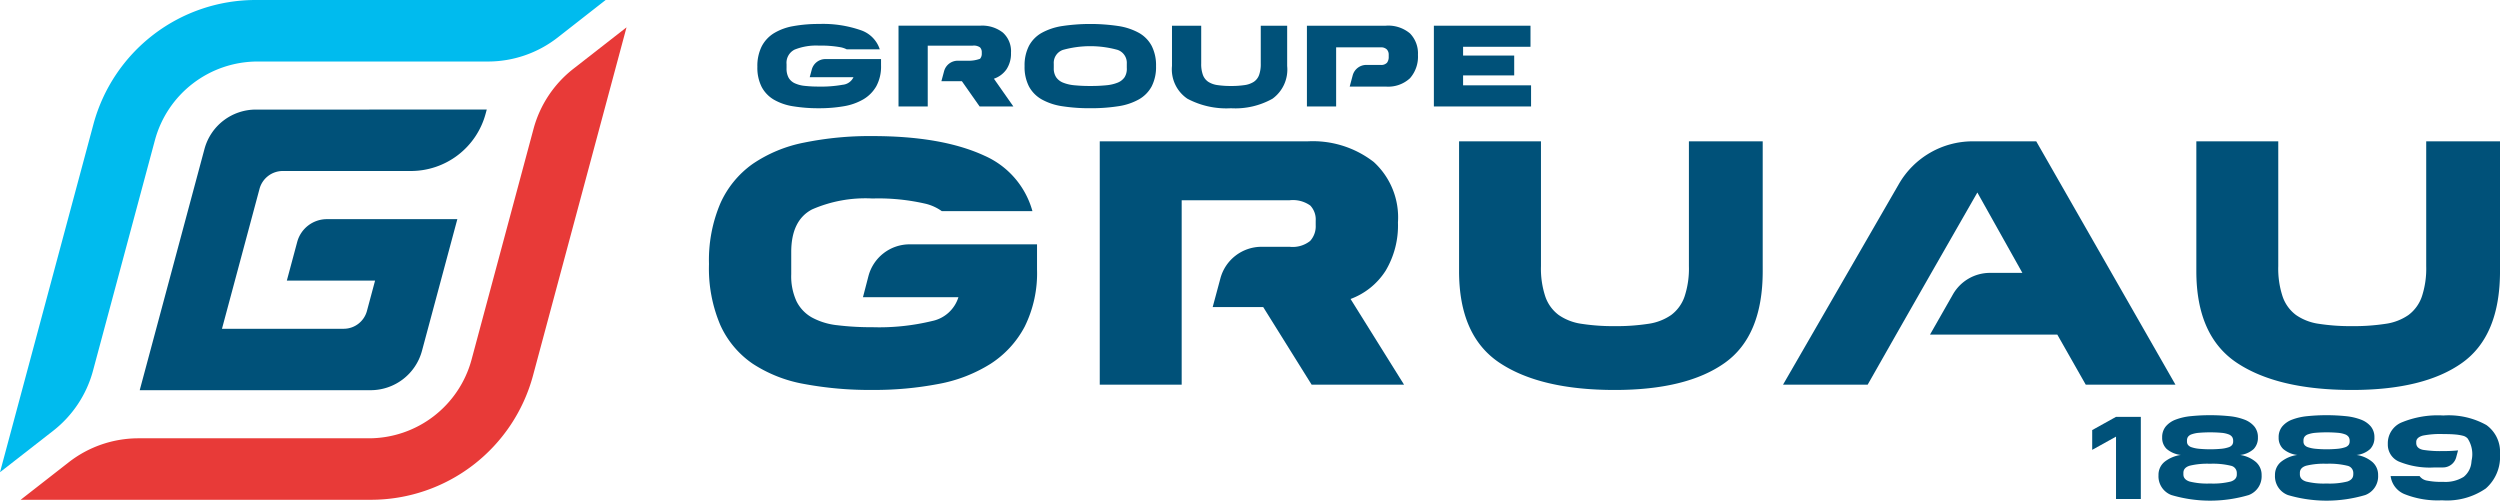 <?xml version="1.0" encoding="UTF-8"?> <svg xmlns="http://www.w3.org/2000/svg" id="Groupe_842" data-name="Groupe 842" width="251.936" height="50.457" viewBox="0 0 251.936 50.457"><path id="fullLogo" d="M306.482,11.413a4.285,4.285,0,0,1,.442-2.04,3.262,3.262,0,0,1,1.285-1.309,6.24,6.24,0,0,1,2.078-.69,19.376,19.376,0,0,1,5.638,0,6.24,6.24,0,0,1,2.078.69,3.265,3.265,0,0,1,1.285,1.309,4.289,4.289,0,0,1,.441,2.04,4.28,4.28,0,0,1-.441,2.046A3.312,3.312,0,0,1,318,14.768a6.063,6.063,0,0,1-2.078.69,17.752,17.752,0,0,1-2.819.2,17.754,17.754,0,0,1-2.819-.2,6.062,6.062,0,0,1-2.078-.69,3.309,3.309,0,0,1-1.285-1.309A4.276,4.276,0,0,1,306.482,11.413Zm10.3.212v-.448a1.382,1.382,0,0,0-.934-1.4,10.33,10.33,0,0,0-5.491,0,1.381,1.381,0,0,0-.934,1.4v.448a1.6,1.6,0,0,0,.238.908,1.531,1.531,0,0,0,.7.548,4.029,4.029,0,0,0,1.15.265,15.946,15.946,0,0,0,1.6.071,15.964,15.964,0,0,0,1.6-.071,4.033,4.033,0,0,0,1.149-.265,1.532,1.532,0,0,0,.7-.548A1.6,1.6,0,0,0,316.785,11.625Z" transform="translate(-203.23 -4.752)" fill="#005179"></path><path id="fullLogo-2" data-name="fullLogo" d="M350.574,11.749V7.692h2.944v3.821a3.162,3.162,0,0,0,.176,1.15,1.428,1.428,0,0,0,.538.684,2.3,2.3,0,0,0,.934.33,8.979,8.979,0,0,0,1.353.089,9.074,9.074,0,0,0,1.364-.089,2.307,2.307,0,0,0,.934-.33,1.4,1.4,0,0,0,.532-.684,3.258,3.258,0,0,0,.17-1.15V7.692h2.661v4.057a3.63,3.63,0,0,1-1.478,3.3,7.658,7.658,0,0,1-4.183.961,8.363,8.363,0,0,1-4.393-.961A3.567,3.567,0,0,1,350.574,11.749Z" transform="translate(-232.467 -5.101)" fill="#005179"></path><path id="fullLogo-3" data-name="fullLogo" d="M428.912,7.692h9.737V9.815h-6.793V10.7h5.151v2h-5.151v1h6.85V15.83h-9.794Z" transform="translate(-284.414 -5.101)" fill="#005179"></path><path id="fullLogo-4" data-name="fullLogo" d="M278.387,13.034a2.544,2.544,0,0,0,1.268-.949,2.869,2.869,0,0,0,.453-1.669,2.519,2.519,0,0,0-.815-2.029,3.38,3.38,0,0,0-2.265-.7h-8.254V15.83h2.944V9.7h4.54a1.066,1.066,0,0,1,.73.177.69.69,0,0,1,.176.507V10.5a.754.754,0,0,1-.176.525,3.319,3.319,0,0,1-1.277.195h-.969a1.425,1.425,0,0,0-1.377,1.057l-.27,1.006h2.064l1.789,2.548h3.4Z" transform="translate(-178.226 -5.101)" fill="#005179"></path><path id="fullLogo-5" data-name="fullLogo" d="M401.324,8.47a3.393,3.393,0,0,0-2.451-.778h-7.937V15.83h2.944V9.874h4.472a.819.819,0,0,1,.64.212.759.759,0,0,1,.187.519v.224a.951.951,0,0,1-.17.59.787.787,0,0,1-.657.224h-1.427a1.425,1.425,0,0,0-1.377,1.057l-.3,1.125h3.626a3.228,3.228,0,0,0,2.451-.843,3.288,3.288,0,0,0,.8-2.353A2.876,2.876,0,0,0,401.324,8.47Z" transform="translate(-259.232 -5.101)" fill="#005179"></path><path id="fullLogo-6" data-name="fullLogo" d="M232.019,11.765l-.206.768h4.409a1.331,1.331,0,0,1-1.087.761,12.21,12.21,0,0,1-2.389.183,12.732,12.732,0,0,1-1.432-.071,3.141,3.141,0,0,1-1.025-.271,1.369,1.369,0,0,1-.611-.566,1.924,1.924,0,0,1-.2-.944v-.413a1.482,1.482,0,0,1,.815-1.462,5.833,5.833,0,0,1,2.468-.4,10.866,10.866,0,0,1,2.2.171,2.358,2.358,0,0,1,.574.2h3.337a3.02,3.02,0,0,0-1.839-1.9,11.584,11.584,0,0,0-4.268-.654,14.22,14.22,0,0,0-2.61.218,5.608,5.608,0,0,0-1.959.72,3.385,3.385,0,0,0-1.228,1.333,4.413,4.413,0,0,0-.43,2.046,4.267,4.267,0,0,0,.43,2.023,3.261,3.261,0,0,0,1.228,1.286,5.6,5.6,0,0,0,1.959.672,15.877,15.877,0,0,0,2.61.195,14.43,14.43,0,0,0,2.474-.2,5.786,5.786,0,0,0,1.981-.7,3.6,3.6,0,0,0,1.308-1.327A4.143,4.143,0,0,0,239,11.354v-.649l-5.6,0A1.425,1.425,0,0,0,232.019,11.765Z" transform="translate(-150.214 -4.752)" fill="#005179"></path><path id="logoMark_PathItem_" data-name="logoMark &lt;PathItem&gt;" d="M25.737,0A16.929,16.929,0,0,0,9.416,12.519L0,47.588,5.374,43.4a11.445,11.445,0,0,0,3.993-6.022l6.245-23.251A10.718,10.718,0,0,1,25.952,6.2H49.174a11.43,11.43,0,0,0,7-2.4L61.033,0Z" fill="#0be"></path><path id="logoMark_PathItem_2" data-name="logoMark &lt;PathItem&gt;" d="M61.861,12.376A11.448,11.448,0,0,0,57.871,18.4L51.622,41.666a10.724,10.724,0,0,1-10.34,7.929H18.042a11.434,11.434,0,0,0-7,2.406l-4.859,3.79H41.494A16.923,16.923,0,0,0,57.815,43.271L67.238,8.182Z" transform="translate(-4.101 -5.426)" fill="#e83a38"></path><path id="logoMark_PathItem_3" data-name="logoMark &lt;PathItem&gt;" d="M53.49,32.78a5.36,5.36,0,0,0-5.17,3.965L41.792,61.058H65.066a5.36,5.36,0,0,0,5.17-3.965L73.8,43.822H60.654a3.1,3.1,0,0,0-2.99,2.294l-1.047,3.9H65.51l-.819,3.053a2.429,2.429,0,0,1-2.342,1.8H50.081l3.784-14.1a2.429,2.429,0,0,1,2.342-1.8h12.92A7.8,7.8,0,0,0,76.65,33.2l.114-.423Z" transform="translate(-27.712 -21.737)" fill="#005179"></path><path id="fullLogo-7" data-name="fullLogo" d="M341.123,56.091a4.294,4.294,0,0,1,4.148-3.184H348.1a2.832,2.832,0,0,0,2.064-.586,2.188,2.188,0,0,0,.563-1.581v-.462a2.04,2.04,0,0,0-.546-1.528,3.019,3.019,0,0,0-2.081-.533H337.221V66.8h-8.256V42.282h20.912a10.007,10.007,0,0,1,6.7,2.079,7.563,7.563,0,0,1,2.439,6.094,8.892,8.892,0,0,1-1.245,4.868,7.11,7.11,0,0,1-3.531,2.843l5.39,8.636h-9.313l-4.878-7.818h-5.094Z" transform="translate(-218.138 -28.037)" fill="#005179"></path><path id="fullLogo-8" data-name="fullLogo" d="M436.447,55.359V42.282H444.7v12.58a8.938,8.938,0,0,0,.443,3.074,3.888,3.888,0,0,0,1.348,1.848,5.351,5.351,0,0,0,2.32.888,20.886,20.886,0,0,0,3.326.231,21.154,21.154,0,0,0,3.361-.231,5.359,5.359,0,0,0,2.32-.888,3.9,3.9,0,0,0,1.347-1.848,8.944,8.944,0,0,0,.444-3.074V42.282h7.437V55.359q0,6.539-3.838,9.258t-11.07,2.718q-7.471,0-11.582-2.718T436.447,55.359Z" transform="translate(-289.41 -28.037)" fill="#005179"></path><path id="fullLogo-9" data-name="fullLogo" d="M554.208,55.537h3.267l-4.537-8.1-4.64,8.1-3.548,6.219L541.885,66.8h-8.529l11.678-20.227a8.588,8.588,0,0,1,7.438-4.294h6.4L572.9,66.8h-9.04l-2.866-5.046H548.168l2.309-4.051A4.294,4.294,0,0,1,554.208,55.537Z" transform="translate(-353.671 -28.037)" fill="#005179"></path><path id="fullLogo-10" data-name="fullLogo" d="M656.986,55.359V42.282h8.256v12.58a8.934,8.934,0,0,0,.444,3.074,3.888,3.888,0,0,0,1.347,1.848,5.35,5.35,0,0,0,2.32.888,20.887,20.887,0,0,0,3.326.231,21.143,21.143,0,0,0,3.361-.231,5.358,5.358,0,0,0,2.32-.888,3.9,3.9,0,0,0,1.348-1.848,8.957,8.957,0,0,0,.443-3.074V42.282h7.437V55.359q0,6.539-3.838,9.258t-11.071,2.718q-7.471,0-11.582-2.718T656.986,55.359Z" transform="translate(-435.651 -28.037)" fill="#005179"></path><path id="fullLogo-11" data-name="fullLogo" d="M228.131,54.823l-.55,2.117h9.62a3.516,3.516,0,0,1-2.661,2.4,22.614,22.614,0,0,1-6,.622,28.4,28.4,0,0,1-3.548-.2,6.859,6.859,0,0,1-2.558-.782,3.836,3.836,0,0,1-1.552-1.635,6.038,6.038,0,0,1-.529-2.718V52.391q0-3.2,2.1-4.3a13.419,13.419,0,0,1,6.09-1.1,21.052,21.052,0,0,1,5.441.551,4.758,4.758,0,0,1,1.539.721h9.136a8.6,8.6,0,0,0-4.807-5.572q-4.282-1.99-11.309-1.99a33.044,33.044,0,0,0-6.891.657,13.968,13.968,0,0,0-5.186,2.15,9.735,9.735,0,0,0-3.258,3.98,14.594,14.594,0,0,0-1.143,6.112,14.539,14.539,0,0,0,1.143,6.148,9.4,9.4,0,0,0,3.258,3.891,13.885,13.885,0,0,0,5.186,2.044,35.855,35.855,0,0,0,6.891.6,34.22,34.22,0,0,0,6.635-.6,14.922,14.922,0,0,0,5.254-2.026,10.011,10.011,0,0,0,3.446-3.749,12.134,12.134,0,0,0,1.245-5.775V51.61H232.287A4.294,4.294,0,0,0,228.131,54.823Z" transform="translate(-140.617 -26.988)" fill="#005179"></path><path id="fullLogo-12" data-name="fullLogo" d="M719.728,132.83a9.018,9.018,0,0,1-3.83-.642,2.276,2.276,0,0,1-1.351-1.8h2.916a1.167,1.167,0,0,0,.69.446,7.306,7.306,0,0,0,1.685.136,3.473,3.473,0,0,0,2.077-.506,2.131,2.131,0,0,0,.777-1.514,1.278,1.278,0,0,0,.016-.135,2.883,2.883,0,0,0-.4-2.214.932.932,0,0,0-.465-.273,4.432,4.432,0,0,0-.778-.129c-.3-.029-.692-.043-1.19-.043a9.078,9.078,0,0,0-2.081.154c-.442.124-.666.339-.666.64v.11c0,.246.117.564.676.685a11.281,11.281,0,0,0,2.071.122,13.1,13.1,0,0,0,1.466-.065l-.187.7a1.377,1.377,0,0,1-1.326,1.017h-.857a8.155,8.155,0,0,1-3.619-.605,1.853,1.853,0,0,1-1.087-1.753,2.271,2.271,0,0,1,1.31-2.144,9.518,9.518,0,0,1,4.287-.734,7.8,7.8,0,0,1,4.337.964,3.319,3.319,0,0,1,1.369,2.927,4.238,4.238,0,0,1-1.431,3.466A6.881,6.881,0,0,1,719.728,132.83Z" transform="translate(-473.633 -82.413)" fill="#005179"></path><path id="fullLogo-13" data-name="fullLogo" d="M625.833,126.024l2.4-1.332h2.5v8.281h-2.5v-6.288l-2.4,1.332Z" transform="translate(-414.993 -82.684)" fill="#005179"></path><path id="fullLogo-14" data-name="fullLogo" d="M645.668,130.242a1.691,1.691,0,0,1,.588-1.332,3.371,3.371,0,0,1,1.659-.708,2.679,2.679,0,0,1-1.423-.606,1.532,1.532,0,0,1-.455-1.158,1.683,1.683,0,0,1,.363-1.11,2.418,2.418,0,0,1,1-.69,5.915,5.915,0,0,1,1.532-.348,19.433,19.433,0,0,1,3.865,0,5.916,5.916,0,0,1,1.526.348,2.417,2.417,0,0,1,1,.69,1.681,1.681,0,0,1,.363,1.11,1.611,1.611,0,0,1-.426,1.164,2.4,2.4,0,0,1-1.371.6,3.174,3.174,0,0,1,1.6.714,1.718,1.718,0,0,1,.57,1.326,2.016,2.016,0,0,1-1.3,2,13.728,13.728,0,0,1-7.789,0A2.016,2.016,0,0,1,645.668,130.242Zm7.892-.072v-.156a.743.743,0,0,0-.6-.726,7.639,7.639,0,0,0-2.1-.2,7.539,7.539,0,0,0-2.062.2q-.622.2-.622.714v.156q0,.516.622.72a7.324,7.324,0,0,0,2.062.2,7.422,7.422,0,0,0,2.1-.2Q653.56,130.674,653.56,130.17Zm-.369-3.324v-.084a.686.686,0,0,0-.1-.372.746.746,0,0,0-.357-.264,2.633,2.633,0,0,0-.714-.156,13.674,13.674,0,0,0-2.293,0,2.916,2.916,0,0,0-.72.15.751.751,0,0,0-.369.258.66.66,0,0,0-.1.372v.1a.562.562,0,0,0,.1.336.761.761,0,0,0,.369.24,3.344,3.344,0,0,0,.72.15,12.227,12.227,0,0,0,2.293,0,3.24,3.24,0,0,0,.714-.15.722.722,0,0,0,.357-.24A.582.582,0,0,0,653.191,126.845Z" transform="translate(-428.146 -82.353)" fill="#005179"></path><path id="fullLogo-15" data-name="fullLogo" d="M680.513,130.242a1.692,1.692,0,0,1,.588-1.332,3.371,3.371,0,0,1,1.659-.708,2.679,2.679,0,0,1-1.423-.606,1.533,1.533,0,0,1-.455-1.158,1.683,1.683,0,0,1,.363-1.11,2.419,2.419,0,0,1,1-.69,5.922,5.922,0,0,1,1.533-.348,19.431,19.431,0,0,1,3.865,0,5.906,5.906,0,0,1,1.526.348,2.416,2.416,0,0,1,1,.69,1.682,1.682,0,0,1,.363,1.11,1.612,1.612,0,0,1-.426,1.164,2.4,2.4,0,0,1-1.371.6,3.177,3.177,0,0,1,1.6.714,1.718,1.718,0,0,1,.57,1.326,2.016,2.016,0,0,1-1.3,2,13.725,13.725,0,0,1-7.788,0A2.016,2.016,0,0,1,680.513,130.242Zm7.892-.072v-.156a.742.742,0,0,0-.6-.726,7.638,7.638,0,0,0-2.1-.2,7.539,7.539,0,0,0-2.062.2q-.622.2-.622.714v.156q0,.516.622.72a7.324,7.324,0,0,0,2.062.2,7.42,7.42,0,0,0,2.1-.2Q688.4,130.674,688.4,130.17Zm-.368-3.324v-.084a.685.685,0,0,0-.1-.372.742.742,0,0,0-.357-.264,2.64,2.64,0,0,0-.715-.156,13.668,13.668,0,0,0-2.293,0,2.917,2.917,0,0,0-.72.15.752.752,0,0,0-.369.258.661.661,0,0,0-.1.372v.1a.562.562,0,0,0,.1.336.762.762,0,0,0,.369.24,3.345,3.345,0,0,0,.72.15,12.222,12.222,0,0,0,2.293,0,3.25,3.25,0,0,0,.715-.15.719.719,0,0,0,.357-.24A.582.582,0,0,0,688.036,126.845Z" transform="translate(-451.252 -82.353)" fill="#005179"></path></svg> 